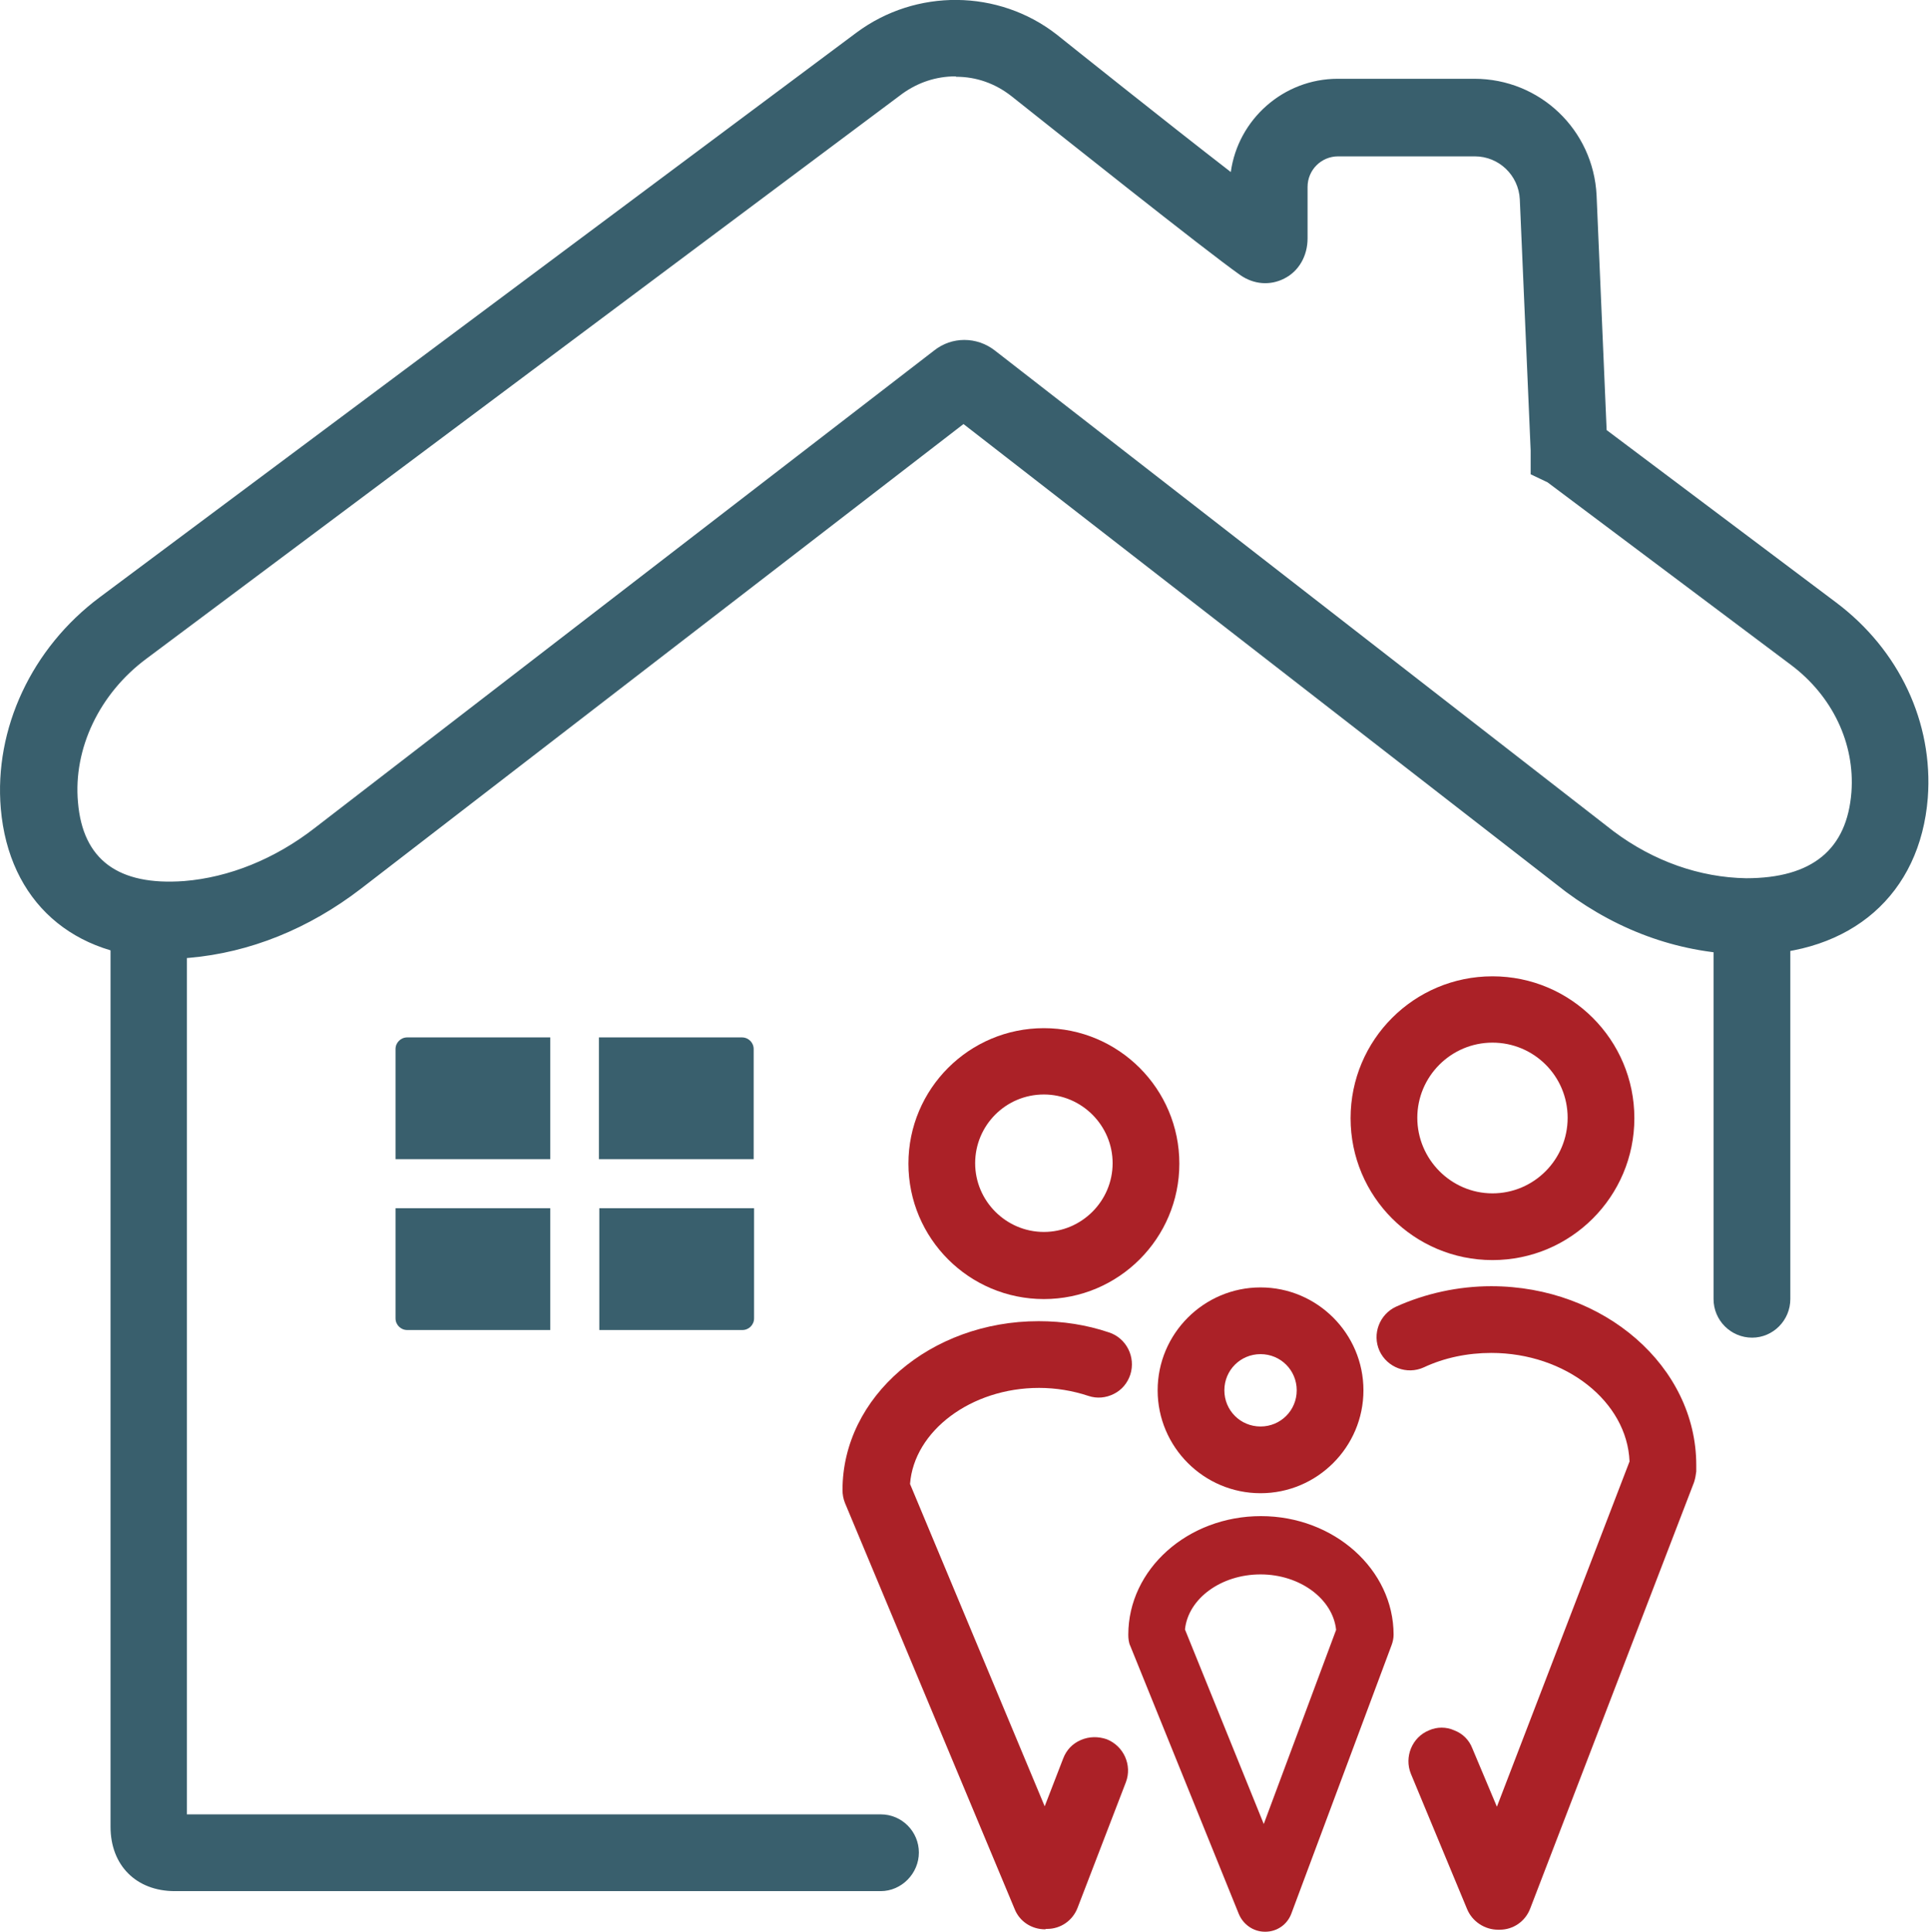 <?xml version="1.0" encoding="UTF-8"?><svg id="Layer_1" xmlns="http://www.w3.org/2000/svg" width="47.99" height="48.06" viewBox="0 0 47.99 48.06"><defs><style>.cls-1{fill:#395f6d;}.cls-1,.cls-2{stroke-width:0px;}.cls-2{fill:#ab2127;}</style></defs><path class="cls-2" d="M37.13,31.1c-1.81,0-3.28-1.47-3.28-3.28s1.47-3.28,3.28-3.28,3.28,1.47,3.28,3.28-1.47,3.28-3.28,3.28ZM37.13,25.69c-1.17,0-2.12.95-2.12,2.12s.95,2.12,2.12,2.12,2.12-.95,2.12-2.12-.95-2.12-2.12-2.12Z"/><path class="cls-2" d="M37.13,31.35c-1.95,0-3.53-1.58-3.53-3.53s1.58-3.53,3.53-3.53,3.53,1.58,3.53,3.53-1.58,3.53-3.53,3.53ZM37.13,24.78c-1.67,0-3.03,1.36-3.03,3.03s1.36,3.03,3.03,3.03,3.03-1.36,3.03-3.03-1.36-3.03-3.03-3.03ZM37.13,30.19c-1.31,0-2.37-1.07-2.37-2.38s1.07-2.37,2.37-2.37,2.37,1.07,2.37,2.37-1.07,2.38-2.37,2.38ZM37.13,25.94c-1.03,0-1.87.84-1.87,1.87s.84,1.88,1.87,1.88,1.87-.84,1.87-1.88-.84-1.87-1.87-1.87Z"/><path class="cls-2" d="M25.97,32.07c-1.72,0-3.12-1.4-3.12-3.12s1.4-3.12,3.12-3.12,3.12,1.4,3.12,3.12-1.4,3.12-3.12,3.12ZM25.97,26.98c-1.08,0-1.96.88-1.96,1.96s.88,1.96,1.96,1.96,1.96-.88,1.96-1.96-.88-1.96-1.96-1.96Z"/><path class="cls-2" d="M25.97,32.32c-1.86,0-3.37-1.51-3.37-3.37s1.51-3.37,3.37-3.37,3.37,1.51,3.37,3.37-1.51,3.37-3.37,3.37ZM25.97,26.08c-1.58,0-2.87,1.29-2.87,2.87s1.29,2.87,2.87,2.87,2.87-1.29,2.87-2.87-1.29-2.87-2.87-2.87ZM25.97,31.16c-1.22,0-2.21-.99-2.21-2.21s.99-2.21,2.21-2.21,2.21.99,2.21,2.21-.99,2.21-2.21,2.21ZM25.97,27.23c-.95,0-1.71.77-1.71,1.71s.77,1.71,1.71,1.71,1.71-.77,1.71-1.71-.77-1.71-1.71-1.71Z"/><path class="cls-2" d="M31.46,47.94c-.23,0-.44-.14-.53-.37l-2.7-6.67c-.03-.07-.04-.15-.04-.23,0-1.56,1.42-2.82,3.17-2.82s3.17,1.27,3.17,2.82c0,.07,0,.14-.04.22l-2.48,6.67c-.08.23-.3.38-.53.38h-.02ZM29.35,40.56l2.09,5.17,1.92-5.16c-.06-.86-.94-1.52-2.01-1.52s-1.94.67-2.01,1.52h.01Z"/><path class="cls-2" d="M31.47,48.06h0c-.29,0-.54-.18-.65-.44l-2.7-6.67c-.04-.08-.05-.19-.05-.28,0-1.63,1.48-2.95,3.3-2.95s3.3,1.33,3.3,2.95c0,.09-.02.18-.05.26l-2.49,6.67c-.1.28-.36.46-.65.46h-.01ZM31.36,37.98c-1.68,0-3.05,1.21-3.05,2.69,0,.06.01.12.04.18l2.7,6.67c.07.18.24.29.42.29h0c.19,0,.35-.12.42-.3l2.48-6.67c.02-.05.03-.11.03-.16,0-1.48-1.37-2.69-3.05-2.69h0ZM31.45,46.07l-2.22-5.49v-.03c.08-.92,1.01-1.64,2.13-1.64s2.06.72,2.13,1.65v.06l-2.04,5.46h0ZM29.48,40.54l1.96,4.84,1.8-4.83c-.08-.77-.9-1.38-1.88-1.38s-1.8.6-1.88,1.37Z"/><path class="cls-2" d="M37.26,47.76c-.23,0-.44-.14-.53-.36l-1.4-3.37c-.12-.3.02-.63.31-.76.3-.12.63.02.76.31l.85,2.03,3.54-9.22c-.03-1.65-1.68-2.99-3.69-2.99-.62,0-1.24.13-1.79.38-.29.13-.63,0-.77-.28-.13-.29,0-.63.28-.77.69-.32,1.48-.49,2.27-.49,2.67,0,4.85,1.88,4.85,4.2v.11l-.03.14s-.02.07-.03.1l-4.07,10.59c-.08.22-.3.37-.53.37h-.02Z"/><path class="cls-2" d="M37.27,48.01h0c-.33,0-.64-.2-.77-.51l-1.4-3.37c-.17-.42.03-.91.45-1.08.2-.09.43-.09.63,0,.21.08.37.24.45.45l.61,1.45,3.3-8.59c-.06-1.49-1.59-2.7-3.44-2.7-.59,0-1.17.12-1.68.36-.42.19-.91,0-1.1-.41-.19-.42,0-.91.41-1.1.73-.33,1.55-.51,2.37-.51,2.81,0,5.1,2,5.1,4.45,0,.05,0,.11,0,.16l-.02.13s-.02.1-.04.15l-4.07,10.59c-.12.32-.42.53-.76.53h-.03ZM35.85,43.49s-.09,0-.13.03c-.17.07-.25.26-.18.43l1.4,3.36c.05.12.17.2.3.2h0c.13,0,.25-.08.3-.21l4.07-10.59s0-.04.02-.06l.02-.13c0-2.24-2.06-4.01-4.59-4.01-.75,0-1.5.16-2.16.46-.08.04-.14.1-.17.18s-.03.17,0,.25c.04.08.1.14.18.17s.17.03.25,0c.58-.26,1.23-.41,1.89-.41,2.14,0,3.91,1.45,3.94,3.24v.05l-3.78,9.85-1.09-2.61c-.03-.08-.1-.15-.18-.18-.04-.02-.08-.02-.12-.02h.03Z"/><path class="cls-2" d="M26,47.75c-.23,0-.44-.14-.53-.36l-4.22-10.1c-.03-.07-.04-.15-.04-.22,0-2.18,2.08-3.95,4.63-3.95.58,0,1.14.09,1.68.27.3.1.47.43.37.73-.1.3-.43.47-.73.37-.42-.14-.86-.21-1.31-.21-1.87,0-3.39,1.19-3.47,2.68l3.61,8.65.68-1.77c.11-.3.45-.45.75-.33.3.11.45.45.33.75l-1.2,3.12c-.08.22-.3.37-.53.37h-.02Z"/><path class="cls-2" d="M26.01,48h-.01c-.34,0-.64-.2-.76-.51l-4.22-10.1c-.04-.1-.06-.21-.06-.32,0-2.32,2.19-4.2,4.88-4.2.6,0,1.19.09,1.75.28.43.14.67.61.53,1.05-.07.21-.21.38-.41.48s-.42.12-.63.05c-.39-.13-.81-.2-1.23-.2-1.69,0-3.11,1.07-3.21,2.39l3.35,8.02.46-1.19c.08-.21.23-.37.44-.46.21-.09.43-.09.64-.02.43.17.64.65.48,1.07l-1.2,3.12c-.12.32-.42.53-.76.53h-.04ZM25.83,33.37c-2.41,0-4.38,1.66-4.38,3.7,0,.04,0,.09.03.13l4.21,10.1c.05.12.17.2.3.2h0c.13,0,.25-.08.3-.21l1.2-3.12c.06-.17-.02-.36-.19-.43-.08-.03-.17-.03-.25,0-.08.04-.14.1-.17.18l-.91,2.36-3.87-9.28v-.06c.08-1.64,1.71-2.92,3.72-2.92.48,0,.95.07,1.39.22.08.03.17.02.25-.02s.14-.11.16-.19.02-.17-.02-.25-.11-.14-.19-.16c-.51-.17-1.05-.25-1.6-.25h.02Z"/><path class="cls-2" d="M31.36,36.9c-1.27,0-2.31-1.03-2.31-2.31s1.04-2.31,2.31-2.31,2.31,1.04,2.31,2.31-1.03,2.31-2.31,2.31ZM31.36,33.44c-.63,0-1.15.52-1.15,1.15s.52,1.15,1.15,1.15,1.15-.52,1.15-1.15-.52-1.15-1.15-1.15Z"/><path class="cls-2" d="M31.36,37.15c-1.41,0-2.56-1.15-2.56-2.56s1.15-2.56,2.56-2.56,2.56,1.15,2.56,2.56-1.15,2.56-2.56,2.56ZM31.36,32.53c-1.13,0-2.06.92-2.06,2.06s.92,2.06,2.06,2.06,2.06-.92,2.06-2.06-.92-2.06-2.06-2.06ZM31.36,35.99c-.77,0-1.4-.63-1.4-1.4s.63-1.4,1.4-1.4,1.4.63,1.4,1.4-.63,1.4-1.4,1.4ZM31.36,33.69c-.5,0-.9.4-.9.9s.4.9.9.9.9-.4.9-.9-.4-.9-.9-.9Z"/><path class="cls-1" d="M13.69,28.84v-3.03h-3.56c-.16,0-.29.13-.29.29v2.74h3.85Z"/><path class="cls-1" d="M14.91,28.84h3.84v-2.74c0-.16-.13-.29-.29-.29h-3.56v3.03h.01Z"/><path class="cls-1" d="M13.69,30.06h-3.85v2.74c0,.16.13.29.29.29h3.56s0-3.03,0-3.03Z"/><path class="cls-1" d="M14.91,30.06v3.03h3.56c.16,0,.29-.13.29-.29v-2.74h-3.85Z"/><path class="cls-1" d="M4.18,23.47c-2.19,0-3.6-1.26-3.79-3.37-.16-1.86.72-3.75,2.31-4.93L21.54,1.11c1.35-1,3.2-.98,4.53.04.04.04,3.28,2.63,4.91,3.88v-.39c0-1.27,1.03-2.3,2.31-2.3h3.4c1.43,0,2.6,1.11,2.66,2.54l.26,6.02,5.86,4.4c1.47,1.1,2.26,2.8,2.13,4.53-.18,2.22-1.71,3.55-4.1,3.55h-.09c-1.48-.02-2.93-.53-4.22-1.49l-15.21-11.82-15.22,11.74c-1.24.95-2.64,1.52-4.08,1.64-.18.01-.35.02-.52.02ZM23.77,1.53c-.54,0-1.08.17-1.54.51L3.4,16.09c-1.27.95-1.98,2.44-1.85,3.9.14,1.65,1.23,2.45,3.05,2.3,1.21-.1,2.4-.58,3.46-1.4l15.41-11.88c.3-.24.74-.24,1.05,0l15.39,11.96c1.07.8,2.3,1.23,3.53,1.25h.07c1.25,0,2.77-.43,2.93-2.48.1-1.34-.52-2.65-1.67-3.51l-6.04-4.53-.27-.14v-.36l-.27-6.27c-.04-.8-.69-1.43-1.5-1.43h-3.4c-.63,0-1.14.51-1.14,1.14v1.28c0,.3-.14.55-.38.67-.22.12-.49.09-.71-.06-.97-.68-5.51-4.32-5.7-4.47-.46-.36-1.01-.53-1.57-.53h-.01ZM24.19,9.92h0Z"/><path class="cls-1" d="M4.18,23.84C1.81,23.84.22,22.42.02,20.12c-.17-1.99.77-4,2.46-5.26L21.31.81c1.48-1.1,3.53-1.08,4.98.05.3.24,2.7,2.16,4.33,3.42.18-1.31,1.31-2.32,2.66-2.32h3.4c1.63,0,2.96,1.27,3.04,2.9l.25,5.84,5.71,4.29c1.57,1.18,2.42,2.99,2.28,4.86-.19,2.4-1.9,3.9-4.47,3.9-1.65-.02-3.18-.56-4.53-1.56l-14.99-11.64-14.99,11.56c-1.3,1-2.77,1.59-4.27,1.72-.19.02-.37.02-.55.02h-.01ZM23.76.75c-.7,0-1.41.22-2,.66L2.93,15.46c-1.49,1.11-2.31,2.87-2.16,4.6.18,2.08,1.6,3.2,3.9,3.01,1.36-.11,2.69-.65,3.88-1.56l15.45-11.92,15.44,12c1.22.9,2.59,1.39,4,1.41h0c2.28,0,3.64-1.17,3.8-3.2.13-1.61-.61-3.18-1.98-4.2l-6-4.5-.27-6.2c-.05-1.22-1.05-2.18-2.29-2.18h-3.4c-1.06,0-1.93.86-1.93,1.92v1.15l-.6-.47c-1.56-1.19-4.58-3.61-4.89-3.86-.62-.48-1.36-.72-2.09-.72h-.01ZM4.2,22.68c-1.78,0-2.86-.95-3.01-2.66-.14-1.59.63-3.21,2-4.24L22.02,1.74c1.02-.77,2.56-.75,3.57.03,2.32,1.86,5.01,3.98,5.69,4.46.11.08.22.09.32.03.11-.06.17-.18.17-.34v-1.28c0-.83.68-1.51,1.53-1.51h3.4c1,0,1.83.79,1.88,1.79l.27,6.41.07.03,6.09,4.56c1.26.94,1.93,2.38,1.82,3.84-.14,1.82-1.32,2.83-3.31,2.83-1.39-.02-2.68-.48-3.83-1.32l-15.4-11.96c-.17-.13-.41-.13-.58,0l-15.41,11.89c-1.11.86-2.38,1.37-3.66,1.48-.15.01-.3.02-.44.02v-.02ZM23.77,1.9c-.48,0-.93.15-1.32.43L3.64,16.39c-1.17.87-1.82,2.24-1.7,3.57.12,1.43,1,2.08,2.64,1.96,1.12-.09,2.26-.55,3.25-1.32l15.41-11.88c.44-.35,1.06-.35,1.51,0l15.39,11.96c1,.75,2.15,1.15,3.3,1.17h0c1.65,0,2.51-.72,2.62-2.14.09-1.21-.47-2.4-1.52-3.18l-6.04-4.53-.42-.2v-.59l-.27-6.25c-.03-.6-.52-1.07-1.12-1.07h-3.4c-.42,0-.76.34-.76.76v1.28c0,.44-.22.82-.58,1-.35.18-.76.15-1.1-.09-.88-.62-4.58-3.57-5.69-4.45-.41-.32-.88-.48-1.37-.48h0Z"/><path class="cls-1" d="M43.59,32.91c-.32,0-.58-.26-.58-.58v-9c0-.32.26-.58.58-.58s.58.26.58.58v9c0,.32-.26.58-.58.58Z"/><path class="cls-1" d="M43.59,33.28c-.53,0-.96-.43-.96-.96v-9c0-.53.43-.95.96-.95s.95.43.95.95v9c0,.53-.43.96-.95.96ZM43.59,23.12c-.11,0-.21.09-.21.2v9c0,.23.41.23.41,0v-9c0-.11-.09-.2-.2-.2Z"/><path class="cls-1" d="M21.91,46.67H4.35c-.75,0-1.23-.48-1.23-1.22v-22.27c0-.32.26-.58.58-.58s.58.26.58.58v22.33h17.63c.32,0,.58.26.58.58s-.26.58-.58.58ZM4.29,45.54h0Z"/><path class="cls-1" d="M21.91,47.05H4.35c-.96,0-1.6-.64-1.6-1.6v-22.27c0-.53.43-.95.95-.95s.95.43.95.95v21.96h17.26c.53,0,.95.43.95.95s-.43.96-.95.96ZM3.7,22.97c-.11,0-.2.09-.2.2v22.27c0,.54.31.85.85.85h17.56c.11,0,.2-.09.2-.21s-.09-.2-.2-.2H4.21l-.26-.06-.04-.26v-22.38c0-.11-.09-.2-.2-.2h-.01Z"/></svg>